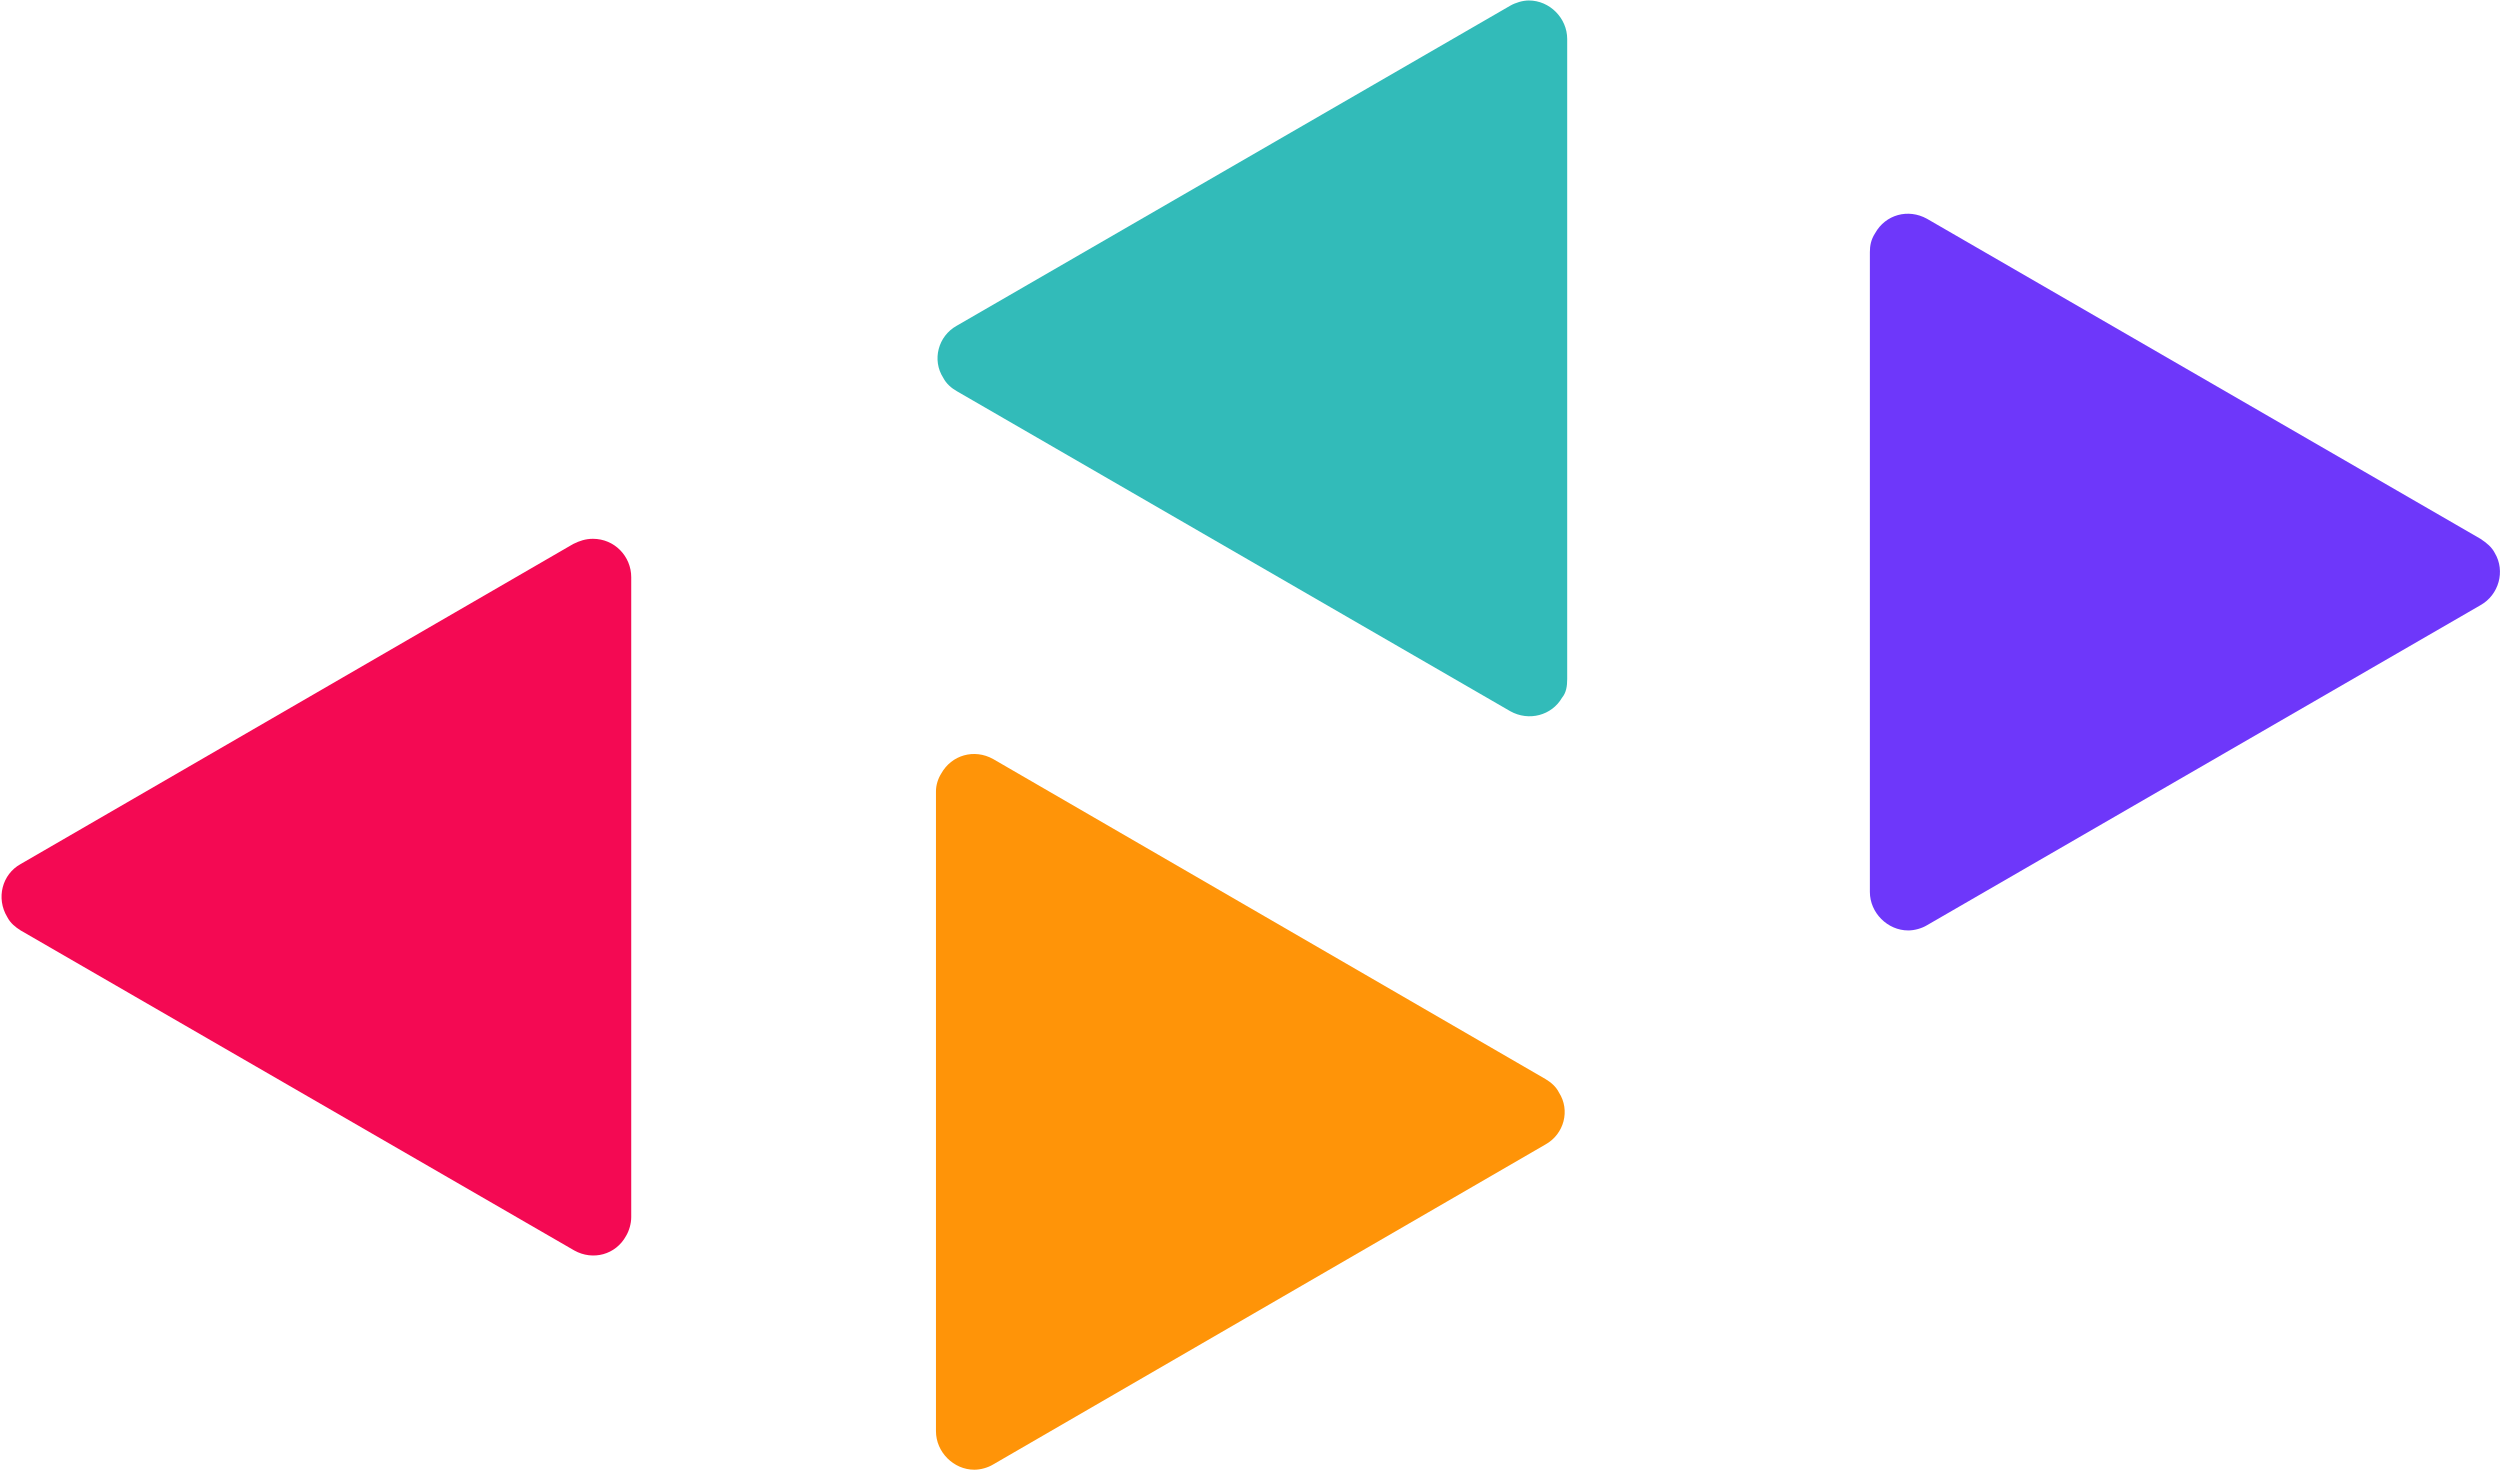 <svg version="1.2" xmlns="http://www.w3.org/2000/svg" viewBox="0 0 1585 932" width="1585" height="932">
	<title>Nielsen_2021-svg</title>
	<style>
		.s0 { fill: #6e37fa } 
		.s1 { fill: #f40953 } 
		.s2 { fill: #ff9408 } 
		.s3 { fill: #32bbb9 } 
	</style>
	<g id="Layer_2">
		<g id="Layer_1-2">
			<path id="Layer" class="s0" d="m1188.8 147.9c6.6-11.9 21-15.8 32.9-9.2l350.9 202.9c3.9 2.6 7.2 5.2 9.2 9.2 6.6 11.2 2.6 26.3-9.2 32.9l-350.9 202.9c-3.3 2-7.9 3.3-11.9 3.3-13.1 0-24.3-11.2-24.3-24.4v-405.7c0-4 0.7-7.9 3.3-11.9z"/>
			<path id="Layer" class="s1" d="m396.9 783.6c-6.5 11.9-21 15.8-32.8 9.2l-351-202.9c-3.2-2-6.5-4.6-8.5-8.5-7.2-11.9-3.3-27.1 8.5-33.6l350.3-202.9c4-2 7.9-3.3 12.5-3.3 13.8 0 24.3 11.2 24.3 24.3v405.8c0 4-1.3 8.6-3.3 11.9z"/>
			<path id="Layer" class="s2" d="m596.7 490.5c6.6-11.9 21-15.9 32.9-9.3l350.2 202.9c3.3 2 6.6 4.6 8.6 8.6 7.2 11.2 3.3 26.3-8.6 32.9l-350.2 202.9c-3.3 2-7.9 3.3-11.9 3.3-13.1 0-24.3-11.2-24.3-24.4v-405.7c0-4 1.3-8 3.3-11.2z"/>
			<path id="Layer" class="s3" d="m990.3 442.4c-6.5 11.2-21 15.1-32.8 8.5l-350.9-202.9c-3.3-1.9-6.6-4.6-8.6-8.5-7.2-11.2-3.3-26.4 8.6-33l350.9-202.9c3.3-1.9 7.9-3.3 11.8-3.3 13.2 0 24.3 11.2 24.3 24.4v405.8c0 4.6-0.6 8.6-3.3 11.9z"/>
		</g>
	</g>
</svg>